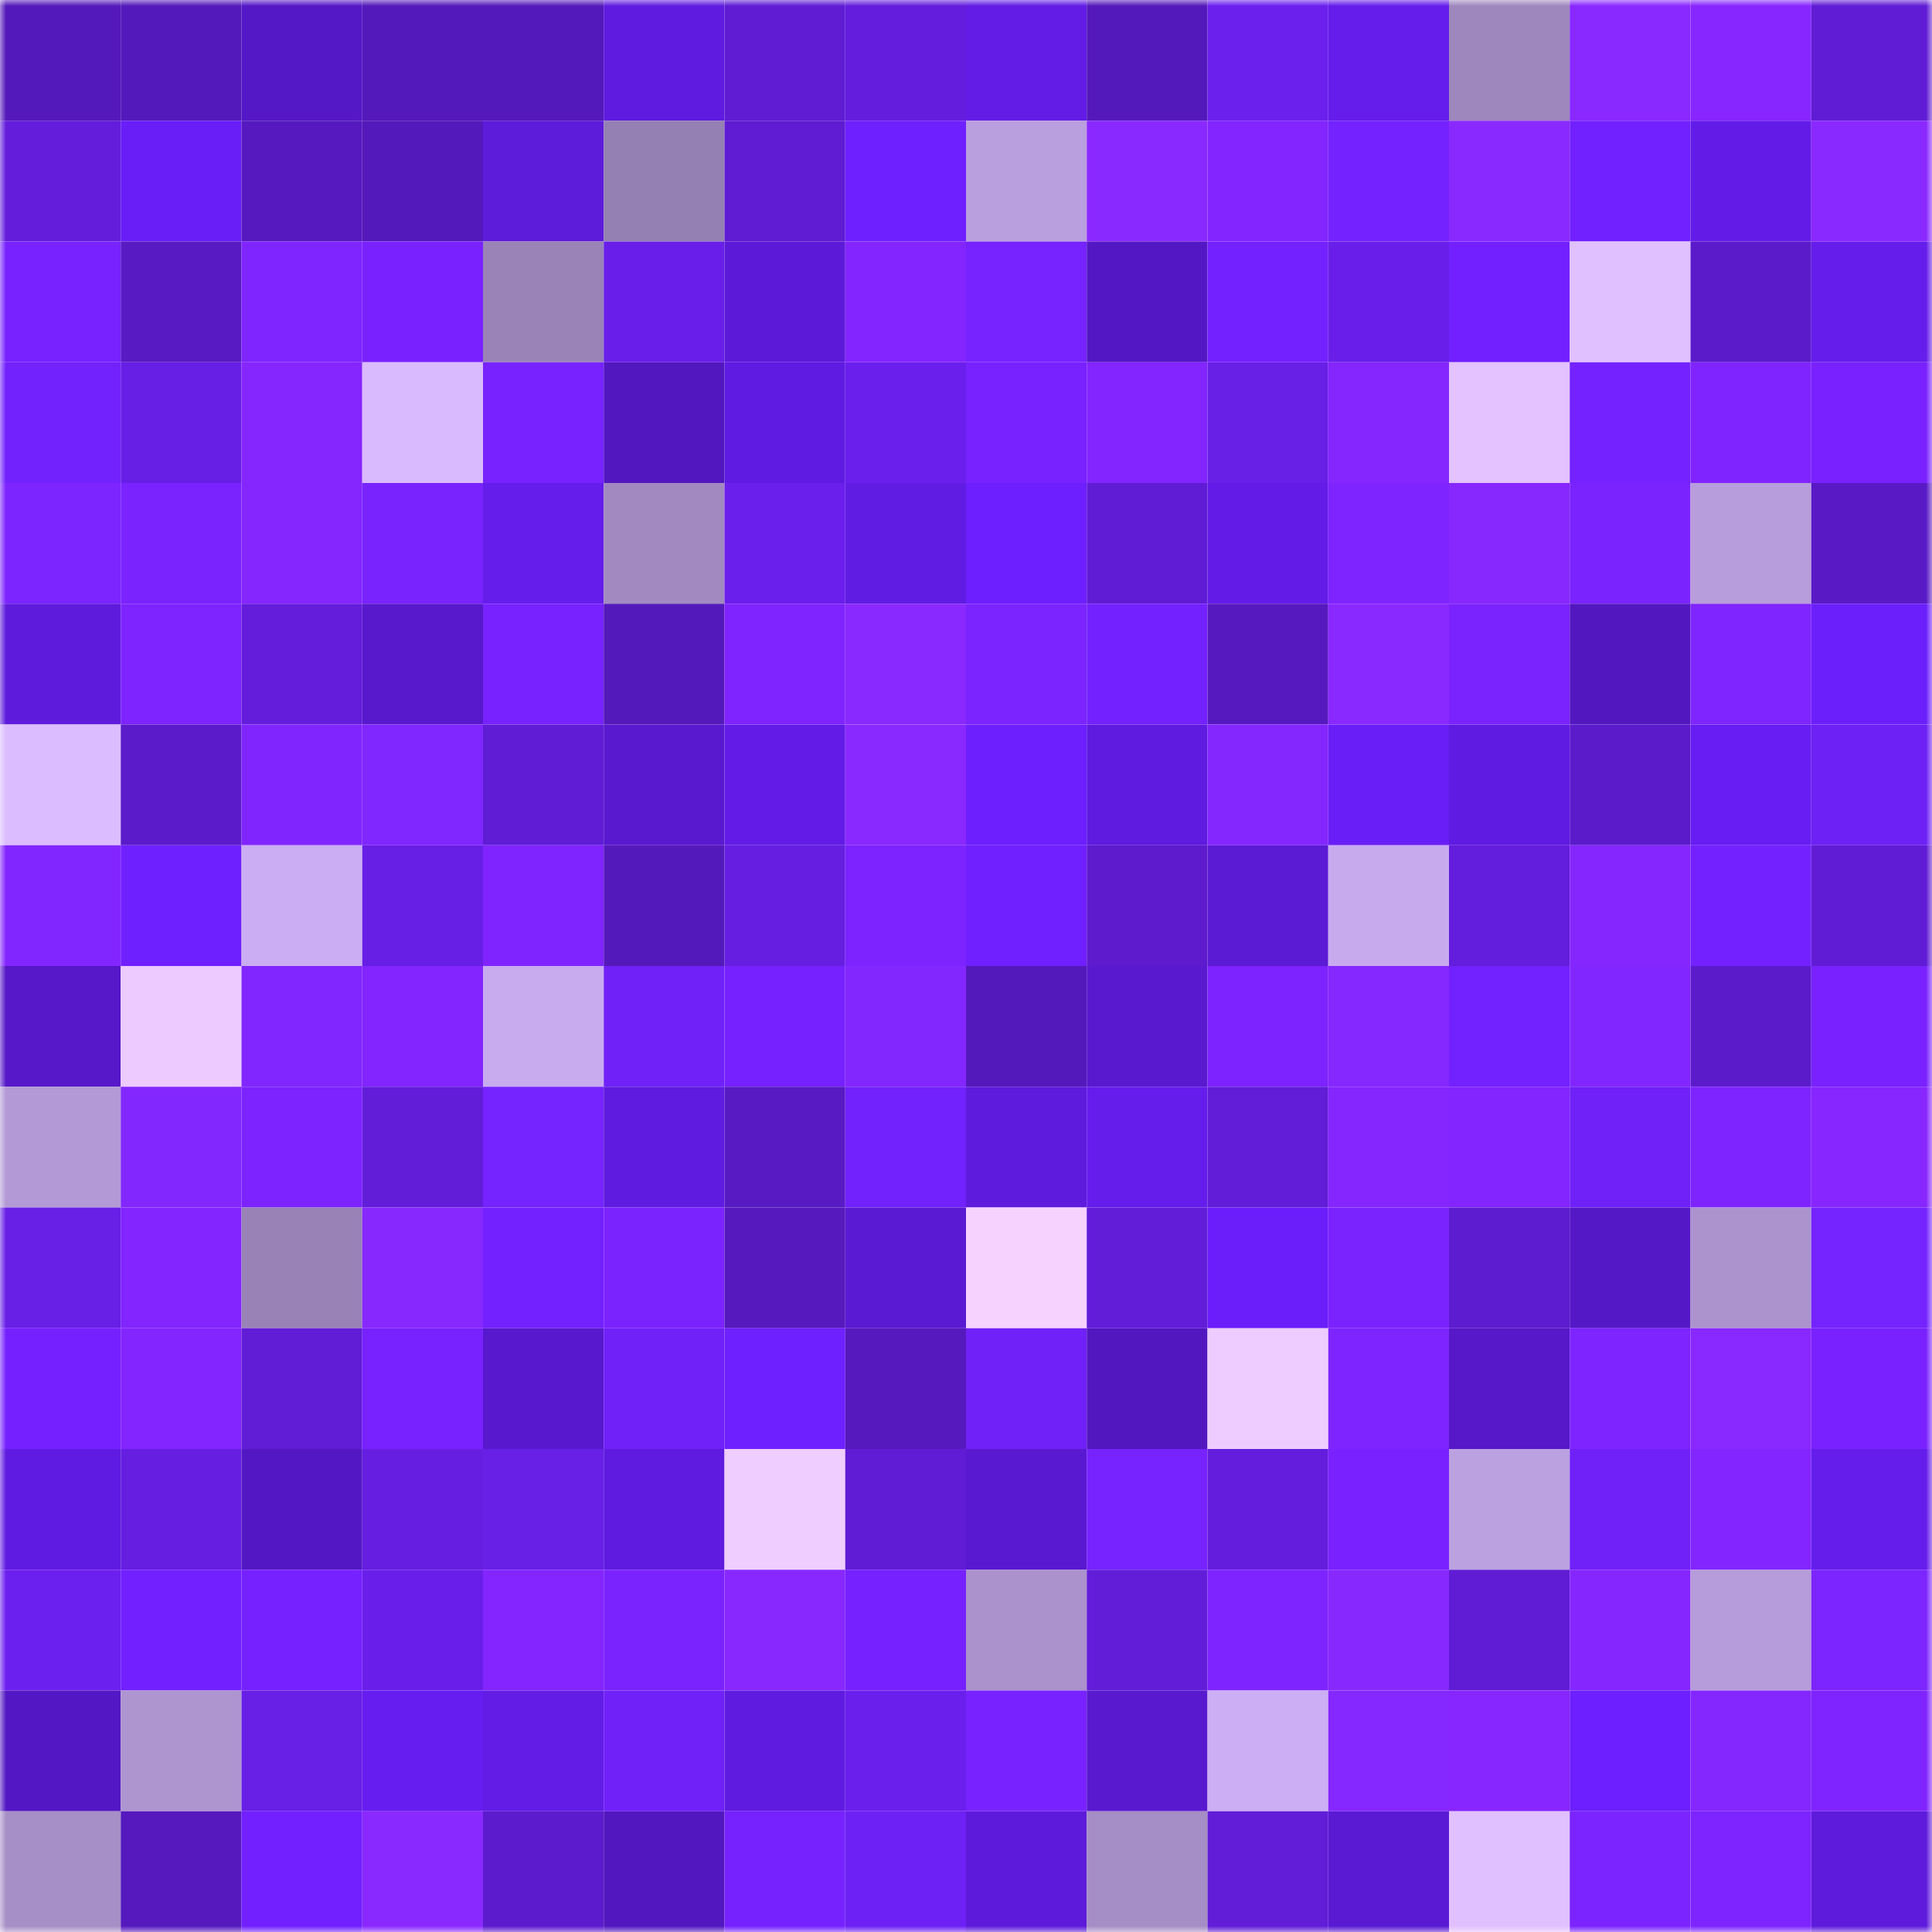 <svg viewBox="0 0 160 160" fill="none" role="img" xmlns="http://www.w3.org/2000/svg" width="240" height="240" name="linea%2Cmai8.linea.eth"><mask id="1026401260" mask-type="alpha" maskUnits="userSpaceOnUse" x="0" y="0" width="160" height="160"><rect width="160" height="160" fill="#FFFFFF"></rect></mask><g mask="url(#1026401260)"><rect x="0" y="0" width="10" height="10" fill="#5419ba"></rect><rect x="10" y="0" width="10" height="10" fill="#5419ba"></rect><rect x="20" y="0" width="10" height="10" fill="#5518c6"></rect><rect x="30" y="0" width="10" height="10" fill="#5419ba"></rect><rect x="40" y="0" width="10" height="10" fill="#5419ba"></rect><rect x="50" y="0" width="10" height="10" fill="#5f1bdf"></rect><rect x="60" y="0" width="10" height="10" fill="#5f1cd3"></rect><rect x="70" y="0" width="10" height="10" fill="#641ddd"></rect><rect x="80" y="0" width="10" height="10" fill="#621ce5"></rect><rect x="90" y="0" width="10" height="10" fill="#5419ba"></rect><rect x="100" y="0" width="10" height="10" fill="#6b20ed"></rect><rect x="110" y="0" width="10" height="10" fill="#651deb"></rect><rect x="120" y="0" width="10" height="10" fill="#9e87bd"></rect><rect x="130" y="0" width="10" height="10" fill="#8928ff"></rect><rect x="140" y="0" width="10" height="10" fill="#8726ff"></rect><rect x="150" y="0" width="10" height="10" fill="#601cd5"></rect><rect x="0" y="10" width="10" height="10" fill="#631ddb"></rect><rect x="10" y="10" width="10" height="10" fill="#6a1ef7"></rect><rect x="20" y="10" width="10" height="10" fill="#5619bf"></rect><rect x="30" y="10" width="10" height="10" fill="#5419ba"></rect><rect x="40" y="10" width="10" height="10" fill="#5d1bda"></rect><rect x="50" y="10" width="10" height="10" fill="#9580b3"></rect><rect x="60" y="10" width="10" height="10" fill="#5f1cd2"></rect><rect x="70" y="10" width="10" height="10" fill="#6f20ff"></rect><rect x="80" y="10" width="10" height="10" fill="#ba9fde"></rect><rect x="90" y="10" width="10" height="10" fill="#8a29ff"></rect><rect x="100" y="10" width="10" height="10" fill="#8225ff"></rect><rect x="110" y="10" width="10" height="10" fill="#7422ff"></rect><rect x="120" y="10" width="10" height="10" fill="#8a29ff"></rect><rect x="130" y="10" width="10" height="10" fill="#7120ff"></rect><rect x="140" y="10" width="10" height="10" fill="#631ce8"></rect><rect x="150" y="10" width="10" height="10" fill="#8a29ff"></rect><rect x="0" y="20" width="10" height="10" fill="#7722ff"></rect><rect x="10" y="20" width="10" height="10" fill="#581ac2"></rect><rect x="20" y="20" width="10" height="10" fill="#7f25ff"></rect><rect x="30" y="20" width="10" height="10" fill="#7922ff"></rect><rect x="40" y="20" width="10" height="10" fill="#9983b7"></rect><rect x="50" y="20" width="10" height="10" fill="#691fe9"></rect><rect x="60" y="20" width="10" height="10" fill="#5c1ad8"></rect><rect x="70" y="20" width="10" height="10" fill="#8325ff"></rect><rect x="80" y="20" width="10" height="10" fill="#7623ff"></rect><rect x="90" y="20" width="10" height="10" fill="#5318c3"></rect><rect x="100" y="20" width="10" height="10" fill="#7421ff"></rect><rect x="110" y="20" width="10" height="10" fill="#691fe9"></rect><rect x="120" y="20" width="10" height="10" fill="#7220ff"></rect><rect x="130" y="20" width="10" height="10" fill="#e0c0ff"></rect><rect x="140" y="20" width="10" height="10" fill="#5b1bca"></rect><rect x="150" y="20" width="10" height="10" fill="#651deb"></rect><rect x="0" y="30" width="10" height="10" fill="#7222fc"></rect><rect x="10" y="30" width="10" height="10" fill="#671ee5"></rect><rect x="20" y="30" width="10" height="10" fill="#8626ff"></rect><rect x="30" y="30" width="10" height="10" fill="#dabaff"></rect><rect x="40" y="30" width="10" height="10" fill="#7823ff"></rect><rect x="50" y="30" width="10" height="10" fill="#5217bf"></rect><rect x="60" y="30" width="10" height="10" fill="#601be2"></rect><rect x="70" y="30" width="10" height="10" fill="#6b1fed"></rect><rect x="80" y="30" width="10" height="10" fill="#7722ff"></rect><rect x="90" y="30" width="10" height="10" fill="#8325ff"></rect><rect x="100" y="30" width="10" height="10" fill="#681fe6"></rect><rect x="110" y="30" width="10" height="10" fill="#8526ff"></rect><rect x="120" y="30" width="10" height="10" fill="#e3c2ff"></rect><rect x="130" y="30" width="10" height="10" fill="#7422ff"></rect><rect x="140" y="30" width="10" height="10" fill="#8024ff"></rect><rect x="150" y="30" width="10" height="10" fill="#7922ff"></rect><rect x="0" y="40" width="10" height="10" fill="#7c25ff"></rect><rect x="10" y="40" width="10" height="10" fill="#7b23ff"></rect><rect x="20" y="40" width="10" height="10" fill="#8526ff"></rect><rect x="30" y="40" width="10" height="10" fill="#7924ff"></rect><rect x="40" y="40" width="10" height="10" fill="#651deb"></rect><rect x="50" y="40" width="10" height="10" fill="#a28ac1"></rect><rect x="60" y="40" width="10" height="10" fill="#6b1fec"></rect><rect x="70" y="40" width="10" height="10" fill="#611ce3"></rect><rect x="80" y="40" width="10" height="10" fill="#6e1fff"></rect><rect x="90" y="40" width="10" height="10" fill="#601cd5"></rect><rect x="100" y="40" width="10" height="10" fill="#631ce8"></rect><rect x="110" y="40" width="10" height="10" fill="#7e24ff"></rect><rect x="120" y="40" width="10" height="10" fill="#8728ff"></rect><rect x="130" y="40" width="10" height="10" fill="#7b23ff"></rect><rect x="140" y="40" width="10" height="10" fill="#b89ddc"></rect><rect x="150" y="40" width="10" height="10" fill="#591ac6"></rect><rect x="0" y="50" width="10" height="10" fill="#5e1bdb"></rect><rect x="10" y="50" width="10" height="10" fill="#7e24ff"></rect><rect x="20" y="50" width="10" height="10" fill="#631ddb"></rect><rect x="30" y="50" width="10" height="10" fill="#5719cb"></rect><rect x="40" y="50" width="10" height="10" fill="#7722ff"></rect><rect x="50" y="50" width="10" height="10" fill="#5419ba"></rect><rect x="60" y="50" width="10" height="10" fill="#8024ff"></rect><rect x="70" y="50" width="10" height="10" fill="#8a29ff"></rect><rect x="80" y="50" width="10" height="10" fill="#7b24ff"></rect><rect x="90" y="50" width="10" height="10" fill="#7421ff"></rect><rect x="100" y="50" width="10" height="10" fill="#5619bf"></rect><rect x="110" y="50" width="10" height="10" fill="#8928ff"></rect><rect x="120" y="50" width="10" height="10" fill="#7b23ff"></rect><rect x="130" y="50" width="10" height="10" fill="#5217bf"></rect><rect x="140" y="50" width="10" height="10" fill="#7f25ff"></rect><rect x="150" y="50" width="10" height="10" fill="#6b1ffb"></rect><rect x="0" y="60" width="10" height="10" fill="#dbbcff"></rect><rect x="10" y="60" width="10" height="10" fill="#5b1bca"></rect><rect x="20" y="60" width="10" height="10" fill="#8125ff"></rect><rect x="30" y="60" width="10" height="10" fill="#8026ff"></rect><rect x="40" y="60" width="10" height="10" fill="#601cd5"></rect><rect x="50" y="60" width="10" height="10" fill="#5919cf"></rect><rect x="60" y="60" width="10" height="10" fill="#631ce7"></rect><rect x="70" y="60" width="10" height="10" fill="#8a29ff"></rect><rect x="80" y="60" width="10" height="10" fill="#6d1ffe"></rect><rect x="90" y="60" width="10" height="10" fill="#5f1bdf"></rect><rect x="100" y="60" width="10" height="10" fill="#8427ff"></rect><rect x="110" y="60" width="10" height="10" fill="#6a1ef7"></rect><rect x="120" y="60" width="10" height="10" fill="#601be2"></rect><rect x="130" y="60" width="10" height="10" fill="#5b1bca"></rect><rect x="140" y="60" width="10" height="10" fill="#681df2"></rect><rect x="150" y="60" width="10" height="10" fill="#6e21f4"></rect><rect x="0" y="70" width="10" height="10" fill="#8226ff"></rect><rect x="10" y="70" width="10" height="10" fill="#6f20ff"></rect><rect x="20" y="70" width="10" height="10" fill="#caadf2"></rect><rect x="30" y="70" width="10" height="10" fill="#671ee5"></rect><rect x="40" y="70" width="10" height="10" fill="#8024ff"></rect><rect x="50" y="70" width="10" height="10" fill="#5419ba"></rect><rect x="60" y="70" width="10" height="10" fill="#661ee1"></rect><rect x="70" y="70" width="10" height="10" fill="#7c23ff"></rect><rect x="80" y="70" width="10" height="10" fill="#7020ff"></rect><rect x="90" y="70" width="10" height="10" fill="#5d1bcd"></rect><rect x="100" y="70" width="10" height="10" fill="#5b1ad4"></rect><rect x="110" y="70" width="10" height="10" fill="#c7aaee"></rect><rect x="120" y="70" width="10" height="10" fill="#631ddc"></rect><rect x="130" y="70" width="10" height="10" fill="#8526ff"></rect><rect x="140" y="70" width="10" height="10" fill="#7322ff"></rect><rect x="150" y="70" width="10" height="10" fill="#601cd5"></rect><rect x="0" y="80" width="10" height="10" fill="#5618c8"></rect><rect x="10" y="80" width="10" height="10" fill="#edcaff"></rect><rect x="20" y="80" width="10" height="10" fill="#8226ff"></rect><rect x="30" y="80" width="10" height="10" fill="#8225ff"></rect><rect x="40" y="80" width="10" height="10" fill="#c8abef"></rect><rect x="50" y="80" width="10" height="10" fill="#7021f8"></rect><rect x="60" y="80" width="10" height="10" fill="#7621ff"></rect><rect x="70" y="80" width="10" height="10" fill="#8327ff"></rect><rect x="80" y="80" width="10" height="10" fill="#5419ba"></rect><rect x="90" y="80" width="10" height="10" fill="#5919cf"></rect><rect x="100" y="80" width="10" height="10" fill="#7d23ff"></rect><rect x="110" y="80" width="10" height="10" fill="#8527ff"></rect><rect x="120" y="80" width="10" height="10" fill="#7221ff"></rect><rect x="130" y="80" width="10" height="10" fill="#8226ff"></rect><rect x="140" y="80" width="10" height="10" fill="#5c1bcb"></rect><rect x="150" y="80" width="10" height="10" fill="#7922ff"></rect><rect x="0" y="90" width="10" height="10" fill="#b399d6"></rect><rect x="10" y="90" width="10" height="10" fill="#8327ff"></rect><rect x="20" y="90" width="10" height="10" fill="#7c23ff"></rect><rect x="30" y="90" width="10" height="10" fill="#621dd9"></rect><rect x="40" y="90" width="10" height="10" fill="#7523ff"></rect><rect x="50" y="90" width="10" height="10" fill="#5f1bdf"></rect><rect x="60" y="90" width="10" height="10" fill="#581ac3"></rect><rect x="70" y="90" width="10" height="10" fill="#7222fc"></rect><rect x="80" y="90" width="10" height="10" fill="#5f1bdd"></rect><rect x="90" y="90" width="10" height="10" fill="#651deb"></rect><rect x="100" y="90" width="10" height="10" fill="#611dd7"></rect><rect x="110" y="90" width="10" height="10" fill="#8526ff"></rect><rect x="120" y="90" width="10" height="10" fill="#8225ff"></rect><rect x="130" y="90" width="10" height="10" fill="#7021f8"></rect><rect x="140" y="90" width="10" height="10" fill="#7e24ff"></rect><rect x="150" y="90" width="10" height="10" fill="#8726ff"></rect><rect x="0" y="100" width="10" height="10" fill="#681fe6"></rect><rect x="10" y="100" width="10" height="10" fill="#8225ff"></rect><rect x="20" y="100" width="10" height="10" fill="#9882b6"></rect><rect x="30" y="100" width="10" height="10" fill="#8728ff"></rect><rect x="40" y="100" width="10" height="10" fill="#7321ff"></rect><rect x="50" y="100" width="10" height="10" fill="#7b23ff"></rect><rect x="60" y="100" width="10" height="10" fill="#5619bd"></rect><rect x="70" y="100" width="10" height="10" fill="#5a1ad3"></rect><rect x="80" y="100" width="10" height="10" fill="#f6d2ff"></rect><rect x="90" y="100" width="10" height="10" fill="#621dd9"></rect><rect x="100" y="100" width="10" height="10" fill="#6b1efa"></rect><rect x="110" y="100" width="10" height="10" fill="#7b23ff"></rect><rect x="120" y="100" width="10" height="10" fill="#5d1ccf"></rect><rect x="130" y="100" width="10" height="10" fill="#5518c7"></rect><rect x="140" y="100" width="10" height="10" fill="#ac93ce"></rect><rect x="150" y="100" width="10" height="10" fill="#7523ff"></rect><rect x="0" y="110" width="10" height="10" fill="#7521ff"></rect><rect x="10" y="110" width="10" height="10" fill="#8325ff"></rect><rect x="20" y="110" width="10" height="10" fill="#611cd6"></rect><rect x="30" y="110" width="10" height="10" fill="#7722ff"></rect><rect x="40" y="110" width="10" height="10" fill="#5819ce"></rect><rect x="50" y="110" width="10" height="10" fill="#7021f8"></rect><rect x="60" y="110" width="10" height="10" fill="#6f20ff"></rect><rect x="70" y="110" width="10" height="10" fill="#5619be"></rect><rect x="80" y="110" width="10" height="10" fill="#7021f7"></rect><rect x="90" y="110" width="10" height="10" fill="#5217bf"></rect><rect x="100" y="110" width="10" height="10" fill="#eeccff"></rect><rect x="110" y="110" width="10" height="10" fill="#7e25ff"></rect><rect x="120" y="110" width="10" height="10" fill="#5618c8"></rect><rect x="130" y="110" width="10" height="10" fill="#7e24ff"></rect><rect x="140" y="110" width="10" height="10" fill="#8928ff"></rect><rect x="150" y="110" width="10" height="10" fill="#7922ff"></rect><rect x="0" y="120" width="10" height="10" fill="#601be2"></rect><rect x="10" y="120" width="10" height="10" fill="#661ee1"></rect><rect x="20" y="120" width="10" height="10" fill="#5318c3"></rect><rect x="30" y="120" width="10" height="10" fill="#661ee1"></rect><rect x="40" y="120" width="10" height="10" fill="#681fe6"></rect><rect x="50" y="120" width="10" height="10" fill="#5f1bdf"></rect><rect x="60" y="120" width="10" height="10" fill="#efcdff"></rect><rect x="70" y="120" width="10" height="10" fill="#601cd5"></rect><rect x="80" y="120" width="10" height="10" fill="#5919d0"></rect><rect x="90" y="120" width="10" height="10" fill="#7723ff"></rect><rect x="100" y="120" width="10" height="10" fill="#641ddd"></rect><rect x="110" y="120" width="10" height="10" fill="#7922ff"></rect><rect x="120" y="120" width="10" height="10" fill="#bca1e1"></rect><rect x="130" y="120" width="10" height="10" fill="#7021f8"></rect><rect x="140" y="120" width="10" height="10" fill="#8325ff"></rect><rect x="150" y="120" width="10" height="10" fill="#651deb"></rect><rect x="0" y="130" width="10" height="10" fill="#6c20ef"></rect><rect x="10" y="130" width="10" height="10" fill="#7220ff"></rect><rect x="20" y="130" width="10" height="10" fill="#7621ff"></rect><rect x="30" y="130" width="10" height="10" fill="#691fe9"></rect><rect x="40" y="130" width="10" height="10" fill="#8425ff"></rect><rect x="50" y="130" width="10" height="10" fill="#7b23ff"></rect><rect x="60" y="130" width="10" height="10" fill="#8828ff"></rect><rect x="70" y="130" width="10" height="10" fill="#7621ff"></rect><rect x="80" y="130" width="10" height="10" fill="#ab92cc"></rect><rect x="90" y="130" width="10" height="10" fill="#621dd9"></rect><rect x="100" y="130" width="10" height="10" fill="#7e24ff"></rect><rect x="110" y="130" width="10" height="10" fill="#8728ff"></rect><rect x="120" y="130" width="10" height="10" fill="#601cd4"></rect><rect x="130" y="130" width="10" height="10" fill="#8526ff"></rect><rect x="140" y="130" width="10" height="10" fill="#b69cda"></rect><rect x="150" y="130" width="10" height="10" fill="#7c25ff"></rect><rect x="0" y="140" width="10" height="10" fill="#5318c3"></rect><rect x="10" y="140" width="10" height="10" fill="#ae95d0"></rect><rect x="20" y="140" width="10" height="10" fill="#681fe6"></rect><rect x="30" y="140" width="10" height="10" fill="#661def"></rect><rect x="40" y="140" width="10" height="10" fill="#621ce6"></rect><rect x="50" y="140" width="10" height="10" fill="#7021f8"></rect><rect x="60" y="140" width="10" height="10" fill="#601be1"></rect><rect x="70" y="140" width="10" height="10" fill="#6b1fed"></rect><rect x="80" y="140" width="10" height="10" fill="#7823ff"></rect><rect x="90" y="140" width="10" height="10" fill="#5919cf"></rect><rect x="100" y="140" width="10" height="10" fill="#ccaef4"></rect><rect x="110" y="140" width="10" height="10" fill="#8527ff"></rect><rect x="120" y="140" width="10" height="10" fill="#8726ff"></rect><rect x="130" y="140" width="10" height="10" fill="#6d1fff"></rect><rect x="140" y="140" width="10" height="10" fill="#8427ff"></rect><rect x="150" y="140" width="10" height="10" fill="#8024ff"></rect><rect x="0" y="150" width="10" height="10" fill="#a68ec6"></rect><rect x="10" y="150" width="10" height="10" fill="#5619be"></rect><rect x="20" y="150" width="10" height="10" fill="#7220ff"></rect><rect x="30" y="150" width="10" height="10" fill="#8a29ff"></rect><rect x="40" y="150" width="10" height="10" fill="#5c1bcc"></rect><rect x="50" y="150" width="10" height="10" fill="#5217bf"></rect><rect x="60" y="150" width="10" height="10" fill="#7622ff"></rect><rect x="70" y="150" width="10" height="10" fill="#6e21f4"></rect><rect x="80" y="150" width="10" height="10" fill="#5d1ada"></rect><rect x="90" y="150" width="10" height="10" fill="#a58dc5"></rect><rect x="100" y="150" width="10" height="10" fill="#611dd7"></rect><rect x="110" y="150" width="10" height="10" fill="#5a1ad3"></rect><rect x="120" y="150" width="10" height="10" fill="#e1c0ff"></rect><rect x="130" y="150" width="10" height="10" fill="#7b24ff"></rect><rect x="140" y="150" width="10" height="10" fill="#7d24ff"></rect><rect x="150" y="150" width="10" height="10" fill="#5e1bdb"></rect></g></svg>